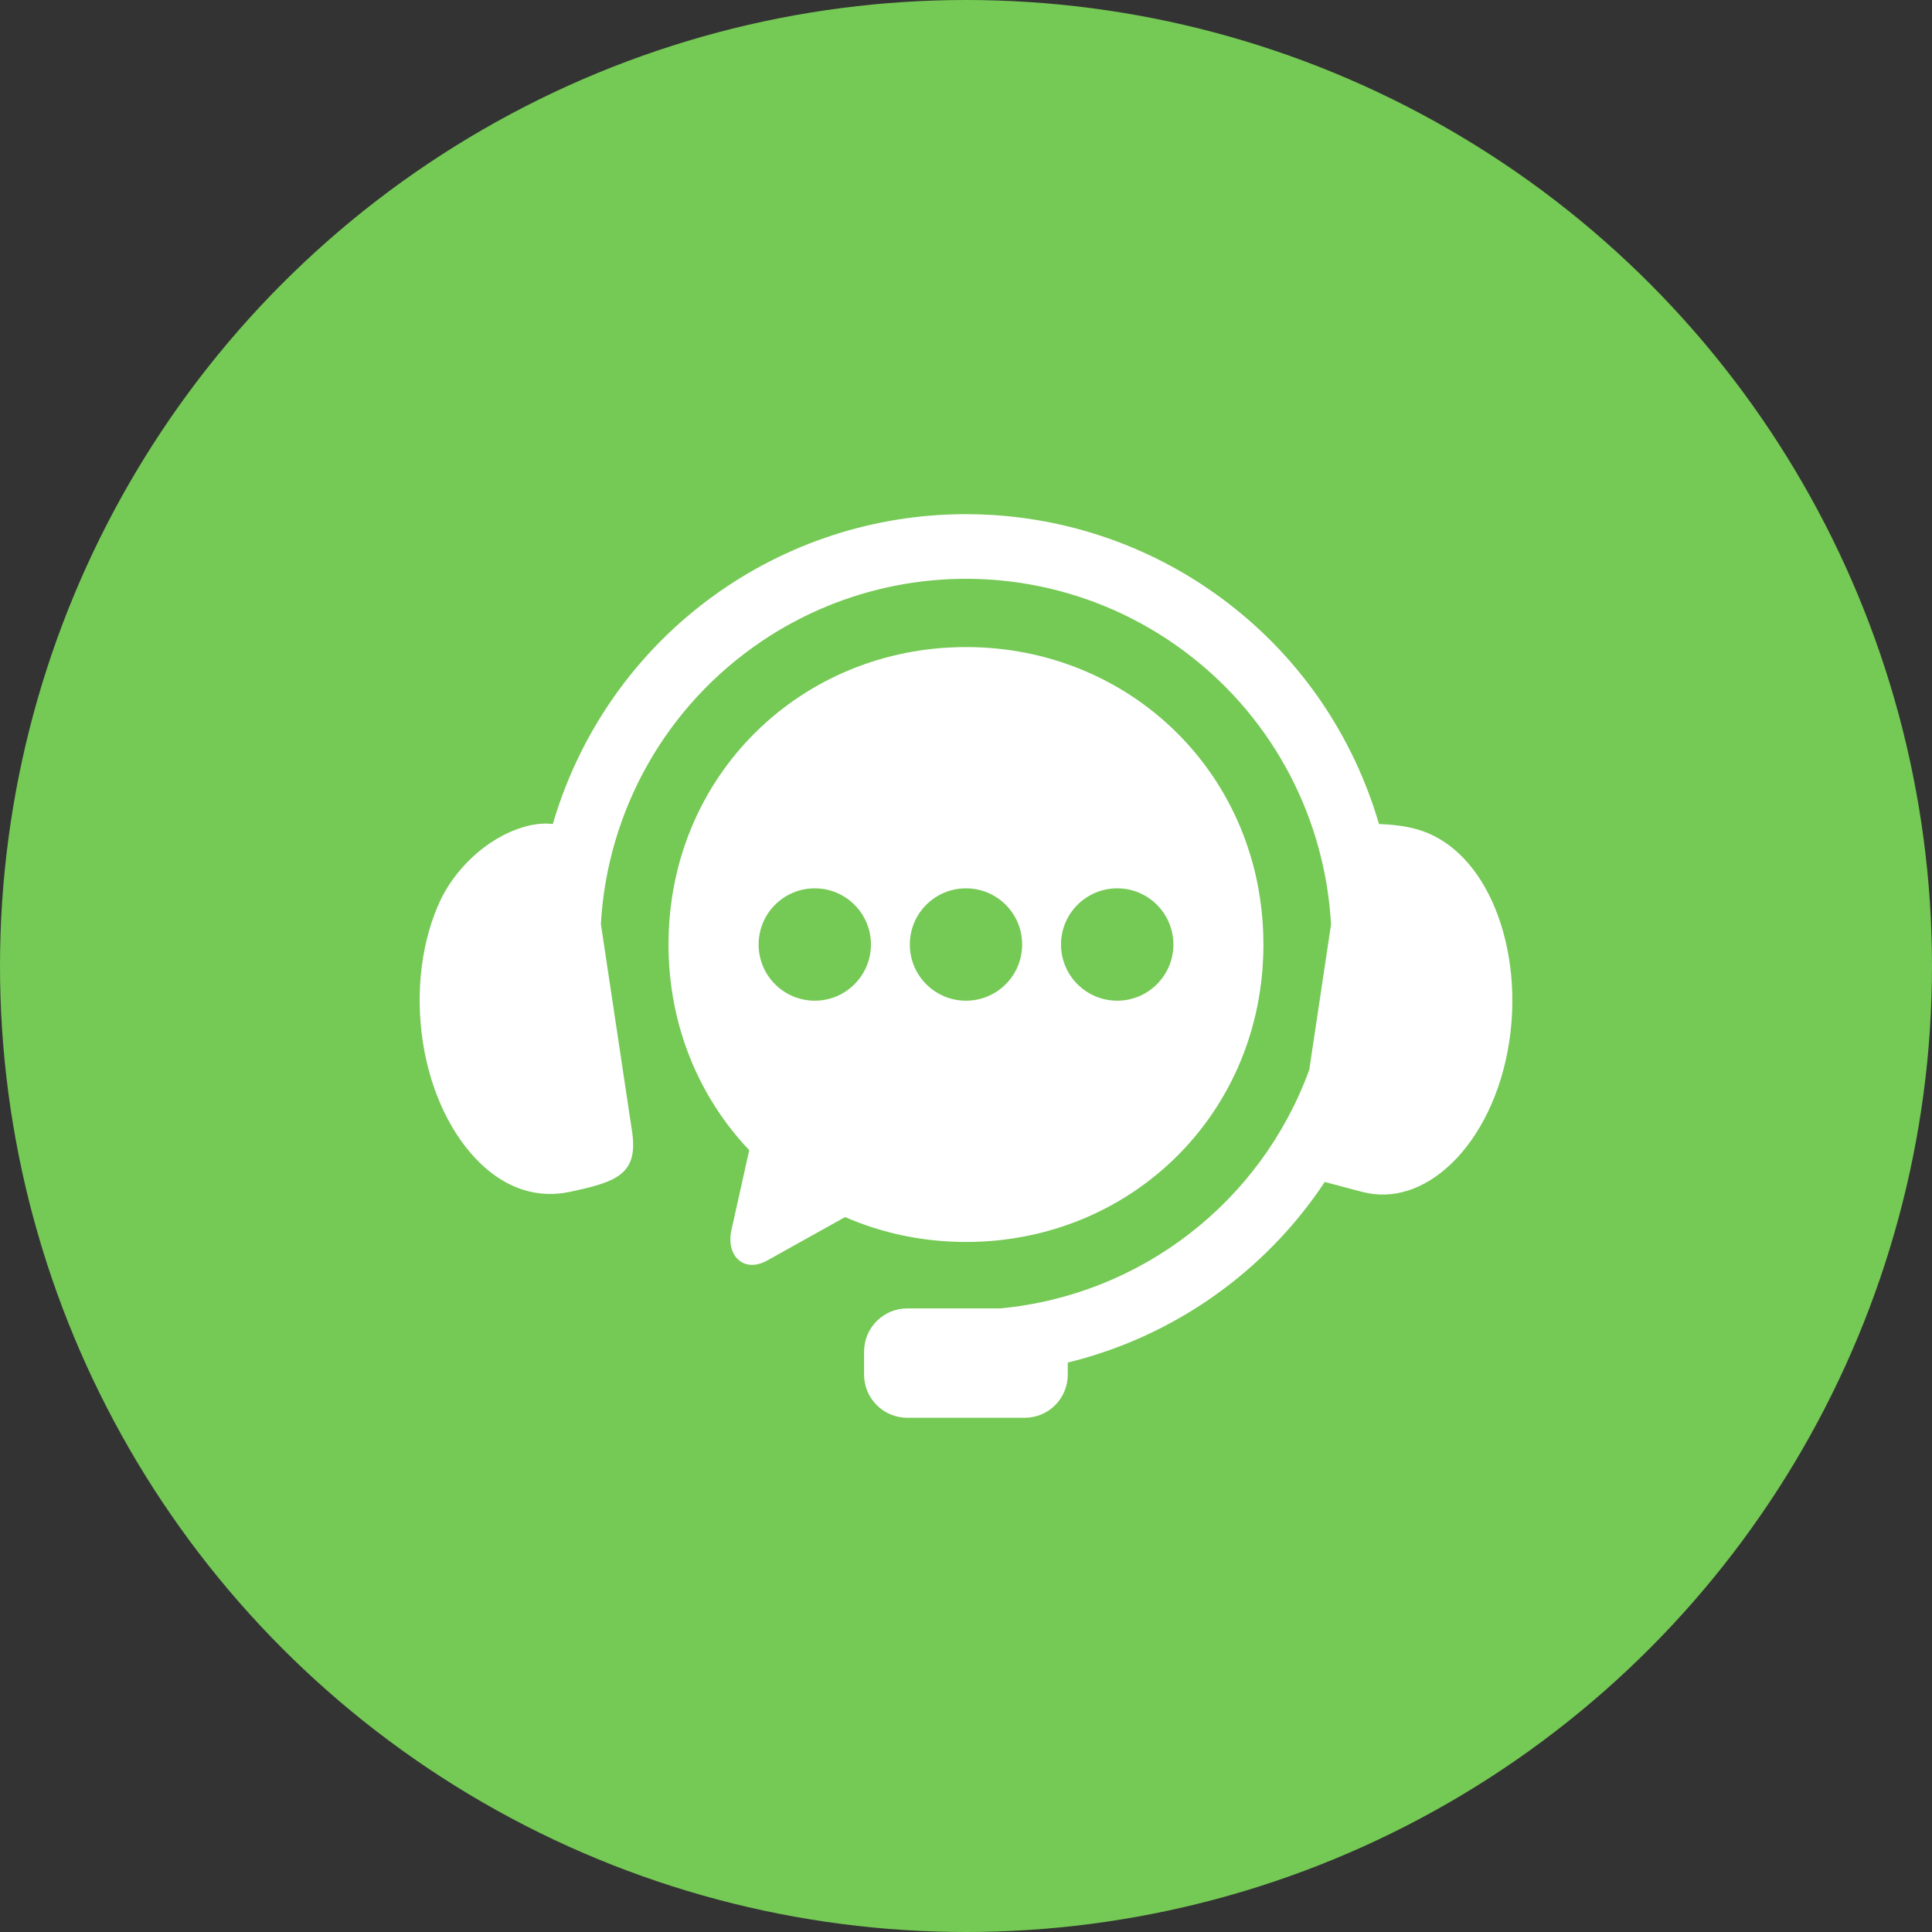 <svg width="50" height="50" viewBox="0 0 50 50" fill="none" xmlns="http://www.w3.org/2000/svg">
<rect x="0" y="0" width="50" height="50" fill="#333333" stroke="none"/>
<circle cx="25" cy="25" r="25" fill="#75C955"/>
<path fill-rule="evenodd" clip-rule="evenodd" d="M25.364 13.313C23.09 13.237 20.792 13.857 18.809 15.182C16.581 16.67 15.024 18.869 14.307 21.326C14.109 21.302 13.871 21.313 13.59 21.392C12.539 21.691 11.748 22.552 11.392 23.311C10.931 24.3 10.737 25.608 10.942 26.958C11.146 28.303 11.714 29.413 12.425 30.101C13.138 30.791 13.944 31.015 14.744 30.846C15.935 30.592 16.525 30.402 16.359 29.292L15.551 23.913C15.714 21.002 17.221 18.261 19.742 16.576C23.116 14.322 27.54 14.466 30.759 16.937C32.998 18.654 34.297 21.226 34.447 23.926L33.883 27.689C32.623 31.135 29.501 33.522 25.889 33.861H23.483C22.862 33.861 22.362 34.361 22.362 34.981V35.572C22.362 36.193 22.862 36.692 23.483 36.692H26.516C27.137 36.692 27.634 36.193 27.634 35.572V35.263C30.359 34.598 32.737 32.924 34.285 30.589L35.257 30.847C36.047 31.052 36.862 30.791 37.575 30.102C38.286 29.413 38.855 28.304 39.059 26.958C39.265 25.608 39.064 24.302 38.609 23.311C38.151 22.32 37.469 21.691 36.682 21.465C36.353 21.37 35.995 21.336 35.688 21.326C35.04 19.104 33.705 17.083 31.78 15.608C29.889 14.156 27.638 13.387 25.364 13.313Z" fill="white"/>
<path fill-rule="evenodd" clip-rule="evenodd" d="M28.914 22.99C29.716 22.99 30.366 23.64 30.368 24.444C30.366 25.246 29.716 25.898 28.914 25.898C28.11 25.898 27.459 25.246 27.459 24.444C27.459 23.641 28.111 22.99 28.914 22.99ZM25 22.99C25.803 22.99 26.453 23.64 26.453 24.444C26.453 25.246 25.803 25.898 25 25.898C24.195 25.898 23.546 25.246 23.546 24.444C23.546 23.641 24.195 22.99 25 22.99ZM21.087 22.99C21.888 22.99 22.54 23.64 22.54 24.444C22.54 25.246 21.888 25.898 21.087 25.898C20.283 25.898 19.633 25.246 19.633 24.444C19.633 23.641 20.283 22.99 21.087 22.99ZM25 16.746C20.737 16.746 17.301 20.068 17.301 24.444C17.301 26.546 18.096 28.403 19.39 29.766L18.931 31.826C18.78 32.503 19.25 32.959 19.859 32.62L21.87 31.498C22.826 31.913 23.883 32.142 25 32.142C29.264 32.142 32.697 28.822 32.697 24.444C32.697 20.068 29.264 16.746 25 16.746Z" fill="white"/>
</svg>
